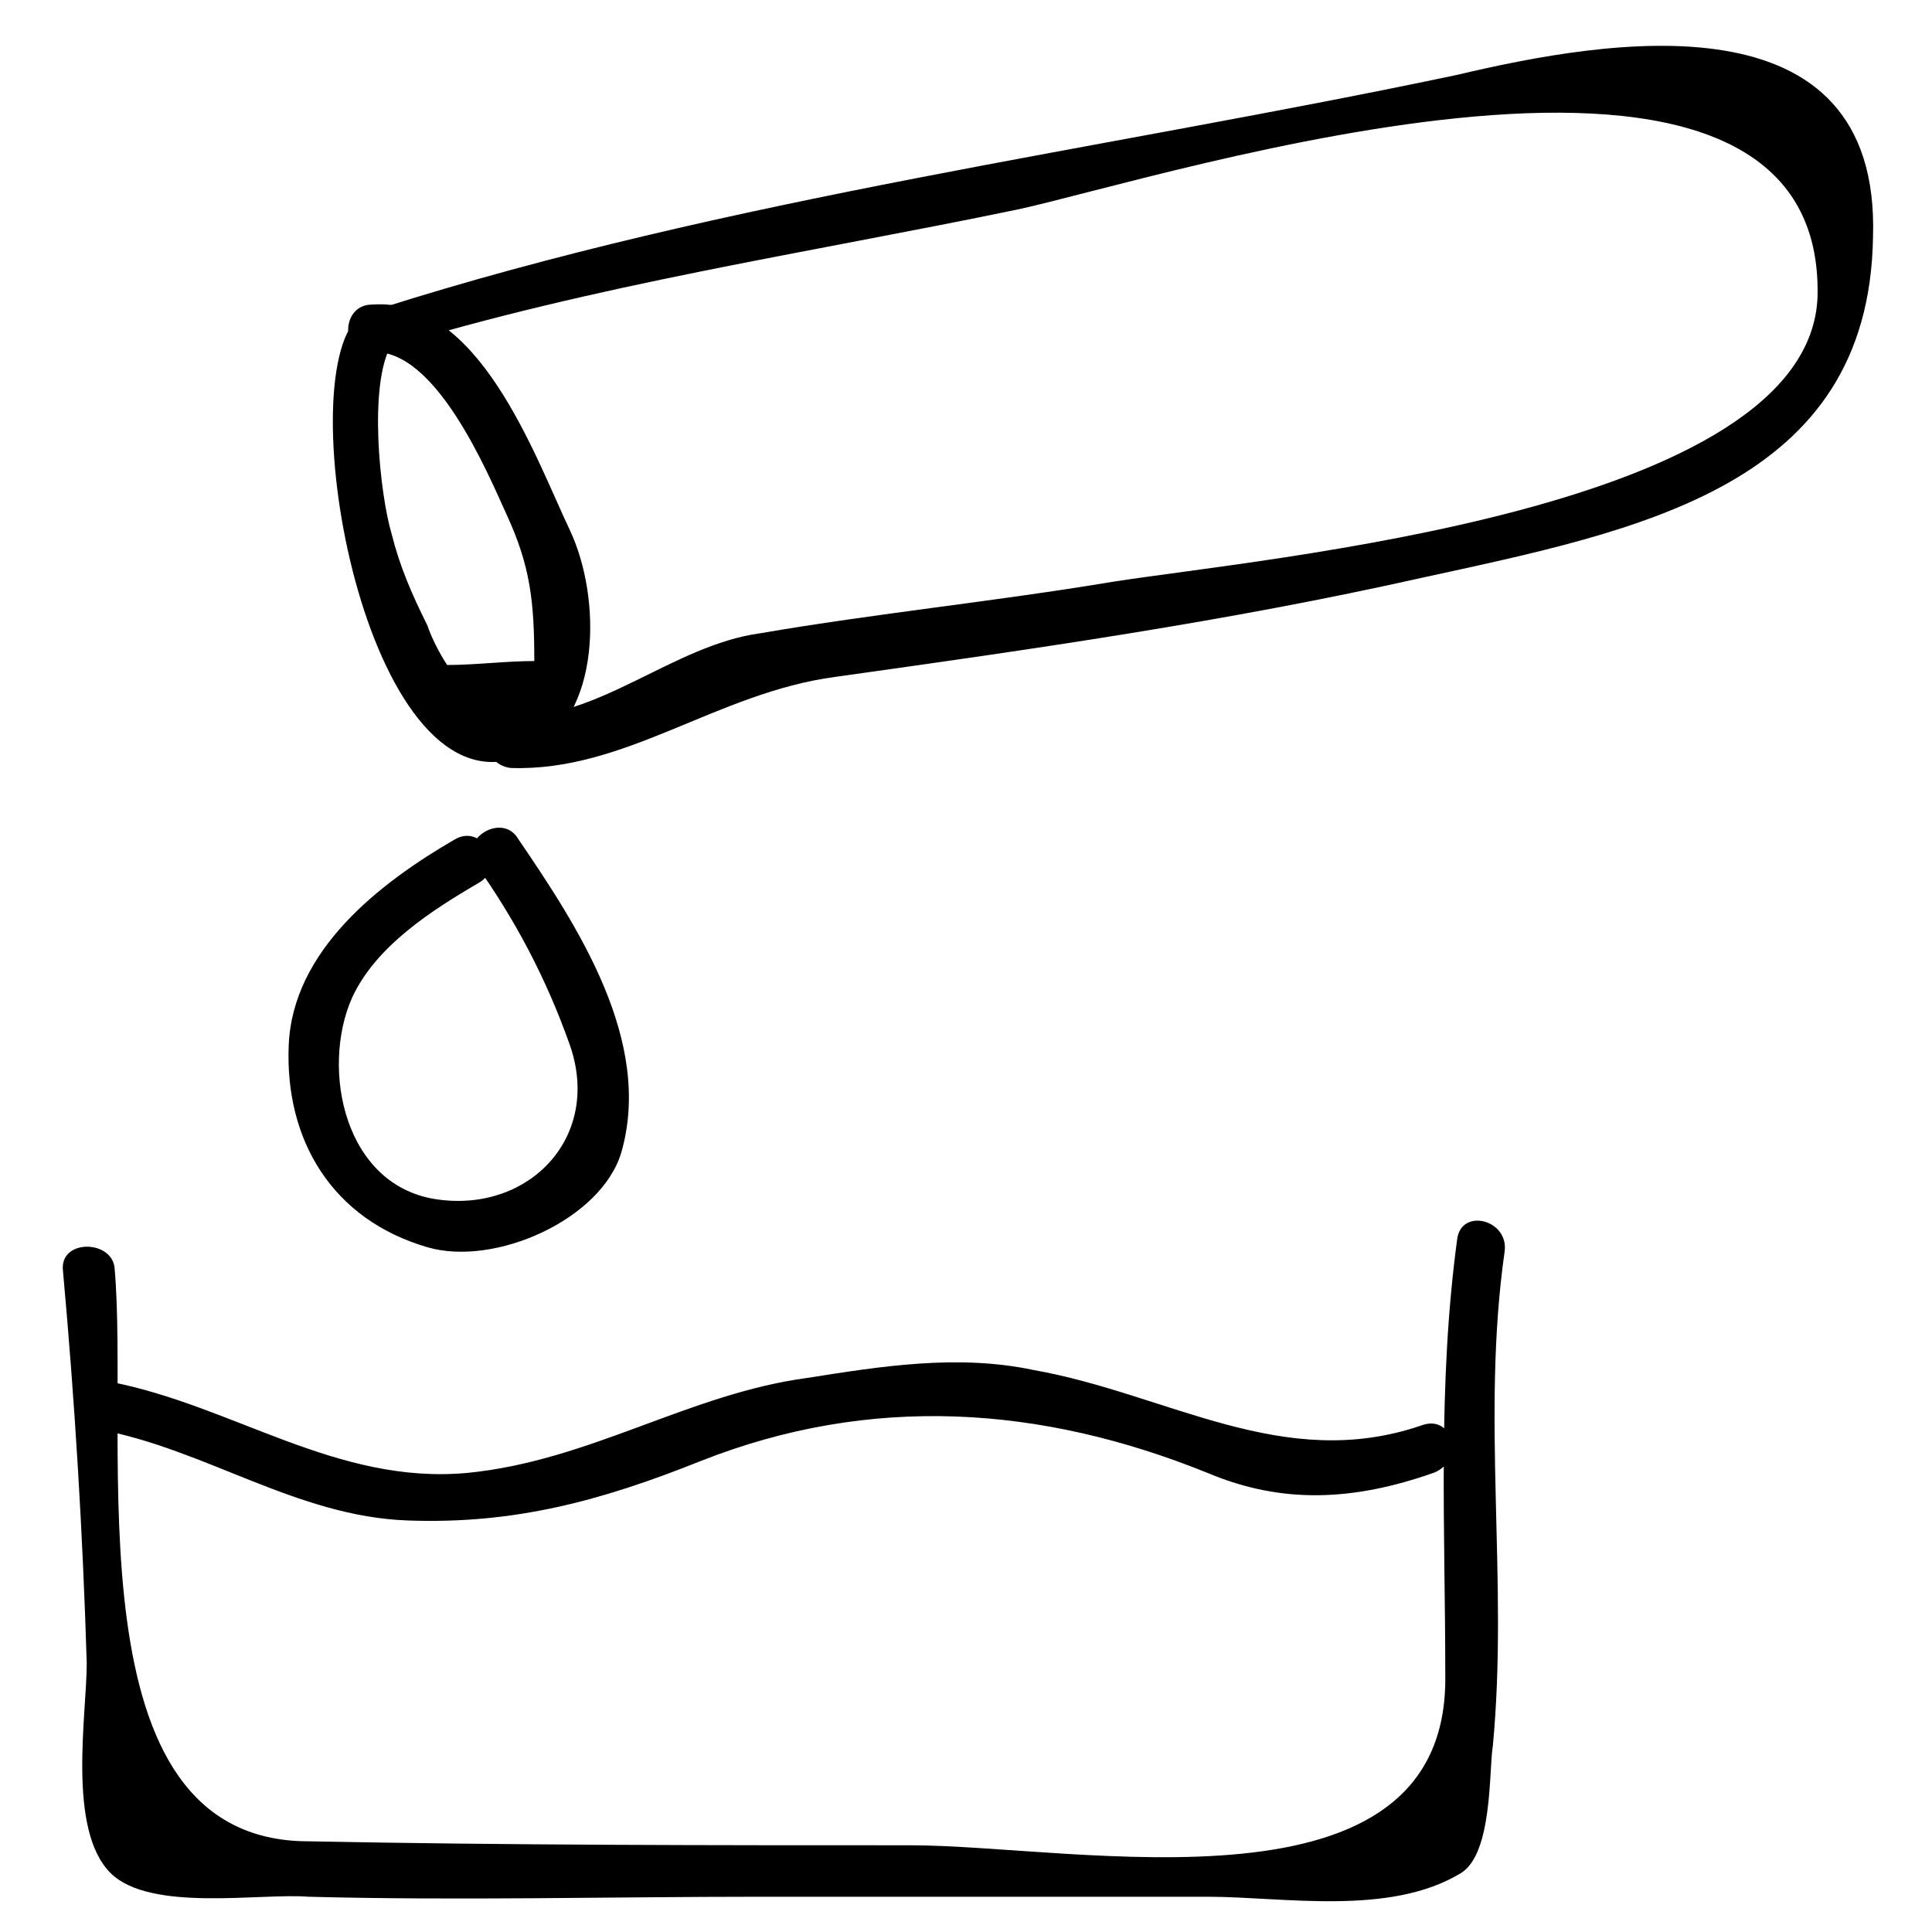<?xml version="1.0" encoding="UTF-8"?>
<!-- Uploaded to: SVG Repo, www.svgrepo.com, Generator: SVG Repo Mixer Tools -->
<svg fill="#000000" width="800px" height="800px" version="1.1" viewBox="144 144 512 512" xmlns="http://www.w3.org/2000/svg">
 <g>
  <path d="m237.31 229.96c-15.742 23.094 6.301 134.35 47.234 113.36 18.895-9.445 18.895-40.934 10.496-58.777-9.445-19.941-24.141-61.926-52.48-59.828-8.398 0-8.398 13.645 0 12.594 16.793-1.051 30.438 31.488 35.688 43.035 6.297 13.645 7.348 23.09 7.348 38.836-7.348 0-15.742 1.051-23.09 1.051-2.098-3.148-4.199-7.348-5.246-10.496-4.199-8.398-7.348-15.742-9.445-24.141-3.148-10.496-6.297-39.887 0-50.383 6.293-5.25-5.254-12.594-10.504-5.25z"/>
  <path d="m246.76 236.26c54.578-16.797 111.26-25.191 166.89-36.738 38.836-8.395 214.12-65.074 212.02 23.094-2.098 56.68-146.95 69.273-186.83 75.57-31.488 5.246-62.977 8.398-93.414 13.645-23.09 3.148-43.035 23.09-66.125 22.043-8.398 0-8.398 12.594 0 13.645 30.438 1.051 54.578-19.941 86.066-24.141 52.48-7.348 103.91-14.695 155.34-26.238 57.727-12.594 118.61-24.141 119.66-90.266 2.098-65.074-70.324-52.48-110.21-43.035-94.465 19.941-193.13 32.539-285.49 61.926-9.449 0-6.301 13.645 2.098 10.496z"/>
  <path d="m264.6 366.41c-19.945 11.547-43.035 29.391-44.086 54.582-1.051 25.191 11.547 46.184 36.734 53.531 17.844 5.246 46.184-7.348 51.43-25.191 8.398-29.391-11.547-59.828-27.289-82.918-4.199-7.348-15.742 0-11.547 6.297 10.496 14.695 18.895 30.438 25.191 48.281 8.398 24.141-10.496 44.082-34.637 40.934-25.191-3.148-31.488-34.637-23.09-53.531 6.297-13.645 20.992-23.09 33.586-30.438 7.352-4.199 1.051-15.746-6.293-11.547z"/>
  <path d="m160.69 480.82c3.148 34.637 5.246 69.273 6.297 103.91 0 13.645-5.246 44.082 6.297 55.629 10.496 10.496 39.887 5.246 52.48 6.297 39.887 1.051 79.77 0 119.66 0h118.61c19.941 0 48.281 5.246 67.176-6.297 8.398-5.246 7.348-27.289 8.398-33.586 4.199-44.082-3.148-87.117 3.148-131.2 1.051-8.398-11.547-11.547-12.594-3.148-5.246 38.836-3.148 76.621-3.148 115.46 1.051 66.125-97.613 45.133-141.7 45.133-53.531 0-106.01 0-159.54-1.051-64.027 0-47.23-106.01-51.43-152.19-1.055-7.348-14.699-7.348-13.652 1.047z"/>
  <path d="m520.7 521.75c-36.734 12.594-67.176-8.398-102.86-14.695-19.941-4.199-39.887-1.051-59.828 2.098-31.488 4.199-57.727 22.043-90.266 25.191-34.637 3.148-61.926-17.844-94.465-24.141-8.398-1.051-11.547 11.547-3.148 12.594 28.34 5.246 52.48 23.09 81.867 24.141 28.34 1.051 51.43-5.246 77.672-15.742 45.133-17.844 90.266-14.695 134.35 3.148 19.941 8.398 38.836 7.348 59.828 0 8.398-3.148 5.25-15.742-3.148-12.594z"/>
 </g>
</svg>